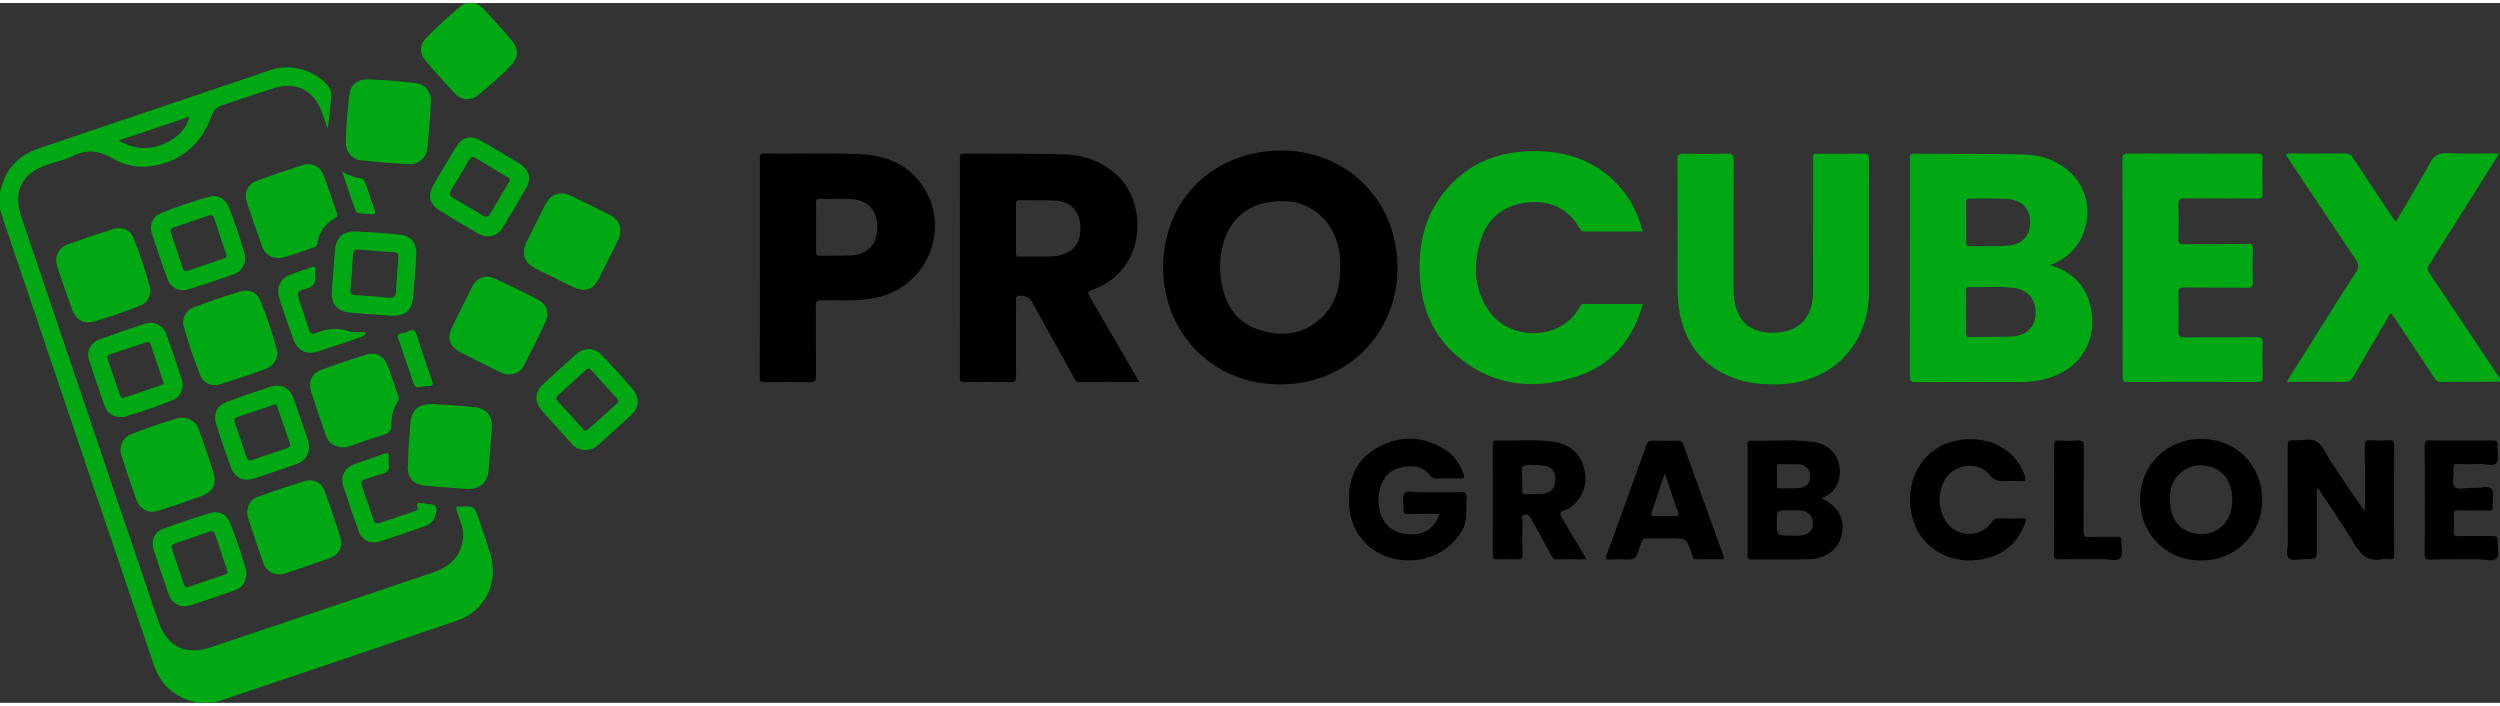 <svg width="170" height="48" version="1.1" id="Layer_1" xmlns="http://www.w3.org/2000/svg" xmlns:xlink="http://www.w3.org/1999/xlink" x="0px" y="0px"
	 viewBox="0 0 200.06 56" style="enable-background:new 0 0 200.06 56;" xml:space="preserve">
<rect x="0" y="0" width="200.06" height="56" fill="#333333" stroke="none"/>
<g>
	<path style="fill:#00A913;" d="M200.06,30.3c-1.58,0.01-3.17,0-4.75,0.02c-0.26,0-0.38-0.13-0.5-0.32
		c-1.05-1.58-2.1-3.16-3.15-4.74c-0.1-0.15-0.21-0.3-0.34-0.49c-1.01,1.72-2.01,3.4-2.98,5.1c-0.19,0.33-0.39,0.46-0.78,0.45
		c-1.33-0.03-2.67-0.01-4-0.01c-0.16,0-0.32,0-0.57,0c0.52-0.83,0.99-1.58,1.47-2.34c1.36-2.15,2.7-4.31,4.09-6.45
		c0.25-0.39,0.21-0.63-0.03-0.99c-1.79-2.65-3.55-5.31-5.33-7.97c-0.09-0.14-0.17-0.28-0.26-0.41c0.11-0.17,0.25-0.11,0.37-0.11
		c1.45-0.01,2.9,0.01,4.35-0.01c0.3,0,0.48,0.1,0.64,0.35c1.12,1.71,2.26,3.41,3.42,5.15c0.93-1.58,1.87-3.11,2.72-4.69
		c0.34-0.62,0.7-0.87,1.42-0.83c1.34,0.07,2.7,0.02,4.07,0.02c0.01,0.23-0.14,0.35-0.23,0.5c-1.75,2.79-3.51,5.57-5.27,8.36
		c-0.14,0.22-0.23,0.38-0.05,0.66c1.87,2.77,3.72,5.55,5.57,8.33c0.03,0.04,0.07,0.07,0.1,0.1C200.06,30.1,200.06,30.2,200.06,30.3z
		"/>
	<path style="fill:#00A913;" d="M38.01,0c0.57,0.25,0.94,0.73,1.33,1.17c0.55,0.6,1.09,1.21,1.62,1.83c0.57,0.67,0.54,1.36-0.07,2
		c-0.81,0.84-1.7,1.59-2.59,2.34c-0.57,0.48-1.32,0.49-1.85-0.06C35.61,6.4,34.8,5.5,34.02,4.57c-0.45-0.54-0.45-1.19,0.01-1.69
		c0.88-0.95,1.86-1.81,2.85-2.64c0.12-0.1,0.28-0.16,0.43-0.24C37.54,0,37.78,0,38.01,0z"/>
	<path style="fill:#00A913;" d="M149.56,18.16c0,1.65,0,3.3,0,4.95c0,4.27-2.98,7.29-7.25,7.4c-1.24,0.03-2.46-0.07-3.63-0.52
		c-2.6-1-3.96-2.96-4.34-5.67c-0.08-0.6-0.09-1.19-0.09-1.79c0-3.31,0.01-6.63-0.01-9.94c0-0.45,0.13-0.56,0.56-0.54
		c1.12,0.03,2.23,0.03,3.35,0c0.44-0.01,0.59,0.09,0.59,0.56c-0.02,3.31-0.01,6.63-0.01,9.94c0,0.4-0.01,0.8,0.05,1.2
		c0.32,2.13,1.79,2.79,3.57,2.61c1.79-0.18,2.73-1.32,2.74-3.24c0.02-3.46,0-6.93,0.01-10.39c0-0.76-0.09-0.66,0.66-0.67
		c1.13-0.01,2.27,0.01,3.4-0.01c0.33-0.01,0.41,0.1,0.41,0.42C149.55,14.36,149.56,16.26,149.56,18.16z"/>
	<path style="fill:#00A913;" d="M131.45,18.28c-1.59,0-3.14,0-4.68,0c-0.17,0-0.26-0.07-0.34-0.22c-0.99-1.73-2.53-2.34-4.44-2.07
		c-1.86,0.26-3.05,1.39-3.55,3.15c-0.57,2-0.48,3.96,0.86,5.7c1.72,2.24,5.69,2.1,7.08-0.46c0.08-0.14,0.12-0.3,0.35-0.3
		c1.56,0.01,3.13,0,4.74,0c-0.81,2.88-2.51,4.91-5.32,5.81c-3.56,1.15-6.93,0.73-9.79-1.86c-1.77-1.61-2.58-3.71-2.73-6.08
		c-0.15-2.46,0.32-4.75,1.86-6.72c1.99-2.54,4.69-3.5,7.84-3.37c2.84,0.12,5.18,1.24,6.87,3.58
		C130.78,16.29,131.18,17.23,131.45,18.28z"/>
	<path style="fill:#00A913;" d="M169.85,21.16c0-2.88,0.01-5.76-0.01-8.65c0-0.37,0.08-0.47,0.46-0.47c3.43,0.02,6.87,0.02,10.3,0
		c0.39,0,0.47,0.11,0.46,0.47c-0.03,0.9-0.02,1.8,0,2.7c0.01,0.34-0.08,0.45-0.43,0.44c-1.93-0.02-3.87,0-5.8-0.02
		c-0.38,0-0.52,0.08-0.5,0.49c0.03,0.93,0.03,1.87,0,2.8c-0.01,0.32,0.09,0.38,0.39,0.38c1.7-0.01,3.4,0.01,5.1-0.02
		c0.38-0.01,0.47,0.1,0.46,0.47c-0.03,0.87-0.03,1.73,0,2.6c0.01,0.36-0.11,0.44-0.45,0.43c-1.68-0.02-3.37,0-5.05-0.02
		c-0.33,0-0.46,0.06-0.45,0.43c0.03,1.03,0.03,2.07,0,3.1c-0.01,0.4,0.13,0.46,0.48,0.46c1.92-0.02,3.83,0.01,5.75-0.02
		c0.43-0.01,0.52,0.12,0.51,0.53c-0.03,0.9-0.02,1.8,0,2.7c0.01,0.29-0.08,0.36-0.36,0.36c-3.5-0.01-7-0.01-10.5,0
		c-0.36,0-0.35-0.17-0.35-0.42C169.85,26.99,169.85,24.07,169.85,21.16z"/>
	<path d="M185.41,38.91c0,1.53,0,3.06,0,4.58c0,1.02,0,1.02-1,1.01c-0.43,0-0.99,0.18-1.25-0.08c-0.27-0.26-0.08-0.82-0.08-1.25
		c-0.01-2.57,0-5.13-0.01-7.7c0-0.36,0.06-0.51,0.46-0.48c0.63,0.05,1.36-0.21,1.86,0.1c0.48,0.29,0.72,0.97,1.06,1.48
		c0.9,1.37,1.8,2.75,2.8,4.1c0-0.14,0-0.27,0-0.41c0-1.62,0.01-3.23-0.01-4.85c0-0.32,0.07-0.44,0.41-0.42
		c0.53,0.03,1.07,0.02,1.6,0c0.27-0.01,0.34,0.08,0.34,0.34c-0.01,2.95-0.01,5.9,0,8.85c0,0.28-0.1,0.34-0.35,0.32
		c-0.2-0.02-0.41-0.04-0.6,0c-1.07,0.22-1.67-0.28-2.21-1.18c-0.9-1.53-1.93-2.97-2.91-4.46C185.48,38.9,185.44,38.91,185.41,38.91z
		"/>
	<path d="M115.19,40.88c-0.86,0-1.68-0.01-2.49,0.01c-0.31,0.01-0.41-0.08-0.39-0.39c0.03-0.43-0.14-0.99,0.08-1.26
		c0.23-0.28,0.81-0.08,1.24-0.09c1.08-0.01,2.17,0.02,3.25-0.01c0.41-0.01,0.51,0.12,0.48,0.5c-0.06,0.87,0.13,1.74-0.36,2.57
		c-1.08,1.84-3.18,2.74-5.41,2.26c-2.02-0.43-3.45-2.05-3.62-4.17c-0.16-2,0.44-3.73,2.28-4.74c1.83-1,3.71-0.93,5.48,0.24
		c0.69,0.45,1.11,1.13,1.39,1.9c0.09,0.24,0.05,0.36-0.25,0.35c-0.65-0.02-1.3-0.01-1.95,0c-0.15,0-0.28-0.01-0.39-0.16
		c-0.66-0.87-1.56-0.96-2.52-0.7c-0.96,0.25-1.45,0.96-1.63,1.89c-0.11,0.56-0.09,1.13,0.07,1.68c0.31,1.11,1.2,1.74,2.43,1.76
		C114.06,42.53,114.85,41.99,115.19,40.88z"/>
	<path d="M160.84,38.25c-0.15,0-0.3-0.01-0.45,0c-0.48,0.05-0.82-0.06-1.17-0.5c-0.92-1.17-2.96-0.87-3.65,0.51
		c-0.47,0.94-0.49,1.93-0.04,2.89c0.75,1.62,2.89,1.8,3.91,0.34c0.13-0.19,0.27-0.26,0.49-0.25c0.62,0.01,1.23,0.03,1.85,0
		c0.36-0.02,0.38,0.11,0.27,0.39c-0.65,1.75-1.93,2.68-3.75,2.93c-2.27,0.31-4.42-0.93-5.14-2.98c-0.82-2.33-0.02-4.84,1.94-6.01
		c2.09-1.25,5.76-0.88,6.91,2.18c0.16,0.44,0.09,0.55-0.36,0.5C161.37,38.23,161.1,38.25,160.84,38.25z"/>
	<path style="fill:#00A913;" d="M34.45,8.69c-0.08,0.95-0.16,1.89-0.24,2.84c-0.07,0.83-0.66,1.4-1.49,1.36
		c-1.28-0.06-2.56-0.17-3.83-0.3c-0.69-0.07-1.21-0.67-1.21-1.38c0.01-1.32,0.12-2.63,0.29-3.93c0.1-0.74,0.62-1.18,1.39-1.17
		c1.33,0.02,2.66,0.15,3.98,0.31c0.7,0.09,1.14,0.67,1.15,1.42c0,0.28-0.04,0.56-0.06,0.85C34.44,8.68,34.44,8.69,34.45,8.69z"/>
	<path style="fill:#00A913;" d="M14.65,25.62c0.03-0.63,0.31-1.06,0.86-1.27c1.26-0.48,2.53-0.92,3.83-1.29
		c0.58-0.17,1.19,0.1,1.43,0.64c0.58,1.31,1,2.68,1.39,4.05c0.17,0.59-0.25,1.3-0.87,1.52c-1.22,0.44-2.45,0.85-3.68,1.24
		c-0.63,0.2-1.32-0.08-1.56-0.67c-0.54-1.31-0.98-2.65-1.36-4.01C14.66,25.76,14.66,25.67,14.65,25.62z"/>
	<path style="fill:#00A913;" d="M12.03,22.95c0,0.6-0.27,1.05-0.82,1.27C10,24.7,8.75,25.12,7.49,25.49
		c-0.77,0.22-1.42-0.15-1.7-0.91c-0.41-1.14-0.81-2.29-1.19-3.44c-0.28-0.83,0.06-1.56,0.88-1.85c1.19-0.43,2.38-0.83,3.59-1.21
		c0.67-0.21,1.33,0.05,1.59,0.67c0.53,1.29,0.96,2.62,1.34,3.96C12.03,22.79,12.03,22.87,12.03,22.95z"/>
	<path style="fill:#00A913;" d="M40.66,29.71c-0.21,0.02-0.44-0.08-0.67-0.19c-1.05-0.52-2.12-1.04-3.16-1.58
		c-0.85-0.44-1.08-1.1-0.67-1.95c0.53-1.11,1.08-2.21,1.63-3.3c0.34-0.67,1.03-0.98,1.72-0.68c1.23,0.55,2.43,1.14,3.62,1.78
		c0.64,0.34,0.85,1.01,0.54,1.68c-0.56,1.22-1.16,2.42-1.78,3.61C41.64,29.52,41.21,29.72,40.66,29.71z"/>
	<path style="fill:#00A913;" d="M14.51,33.19c0.67,0,1.17,0.31,1.4,0.93c0.42,1.17,0.83,2.35,1.19,3.54c0.25,0.8-0.1,1.47-0.89,1.76
		c-1.19,0.43-2.38,0.84-3.59,1.22c-0.72,0.23-1.43-0.13-1.69-0.85c-0.43-1.19-0.83-2.38-1.21-3.59c-0.22-0.7,0.1-1.42,0.73-1.68
		c1.23-0.5,2.5-0.91,3.77-1.3C14.32,33.18,14.44,33.19,14.51,33.19z"/>
	<path style="fill:#00A913;" d="M19.78,40.75c0.04-0.62,0.32-1.05,0.87-1.25c1.24-0.44,2.48-0.86,3.73-1.25
		c0.67-0.21,1.35,0.11,1.59,0.77c0.46,1.26,0.9,2.54,1.29,3.82c0.2,0.64-0.15,1.3-0.79,1.54c-1.23,0.45-2.47,0.88-3.72,1.28
		c-0.66,0.21-1.43-0.15-1.65-0.78c-0.45-1.25-0.86-2.51-1.28-3.77C19.79,41,19.8,40.86,19.78,40.75z"/>
	<path style="fill:#00A913;" d="M34.67,32.09c1.1,0.08,2.15,0.14,3.19,0.23c1.1,0.1,1.58,0.7,1.49,1.81
		c-0.08,1.06-0.17,2.12-0.24,3.18c-0.08,1.06-0.7,1.64-1.77,1.57c-1.13-0.07-2.26-0.16-3.38-0.27c-0.85-0.08-1.37-0.65-1.33-1.5
		c0.04-1.16,0.11-2.33,0.21-3.49C32.94,32.5,33.52,32.06,34.67,32.09z"/>
	<path d="M194.04,39.78c0-1.45,0.01-2.9-0.01-4.35c0-0.31,0.06-0.43,0.4-0.43c1.68,0.02,3.37,0.02,5.05,0c0.32,0,0.4,0.1,0.38,0.4
		c-0.03,0.48,0.16,1.11-0.08,1.4c-0.25,0.31-0.9,0.08-1.38,0.09c-0.58,0.02-1.17,0.02-1.75,0c-0.25-0.01-0.31,0.07-0.3,0.31
		c0.02,0.51-0.17,1.17,0.08,1.5c0.24,0.31,0.93,0.06,1.43,0.1c0.07,0,0.13,0,0.2,0c0.46,0.03,1.11-0.21,1.33,0.1
		c0.23,0.32,0.05,0.93,0.08,1.41c0.01,0.25-0.07,0.31-0.31,0.3c-0.82-0.01-1.63,0.01-2.45-0.01c-0.29-0.01-0.37,0.08-0.35,0.36
		c0.02,0.45,0.02,0.9,0,1.35c-0.02,0.29,0.09,0.36,0.36,0.35c0.92-0.02,1.83,0,2.75-0.01c0.28,0,0.43,0.04,0.4,0.37
		c-0.04,0.48,0.16,1.1-0.08,1.4c-0.25,0.31-0.9,0.09-1.38,0.09c-1.3,0.01-2.6-0.01-3.9,0.02c-0.41,0.01-0.48-0.13-0.48-0.5
		C194.05,42.61,194.04,41.2,194.04,39.78z"/>
	<path style="fill:#00A913;" d="M49.64,18.29c0.02,0.26-0.09,0.52-0.22,0.77c-0.5,1-0.99,1.99-1.49,2.98
		c-0.45,0.89-1.13,1.13-2.03,0.7c-1-0.48-2-0.97-3-1.47c-0.97-0.49-1.21-1.22-0.74-2.19c0.48-0.98,0.97-1.96,1.47-2.94
		c0.45-0.88,1.19-1.13,2.09-0.7c1.05,0.5,2.09,1.02,3.13,1.54C49.41,17.28,49.64,17.67,49.64,18.29z"/>
	<path style="fill:#00A913;" d="M27.57,35.56c-0.79-0.01-1.27-0.31-1.49-0.95c-0.41-1.17-0.81-2.35-1.19-3.54
		c-0.24-0.77,0.08-1.46,0.84-1.73c1.19-0.43,2.38-0.83,3.58-1.21c0.76-0.24,1.42,0.12,1.71,0.88c0.3,0.79,0.56,1.59,0.84,2.39
		c0.06,0.18,0.08,0.35-0.04,0.52c-0.39,0.55-0.5,1.19-0.5,1.85c0,0.45-0.19,0.65-0.6,0.77c-0.89,0.27-1.76,0.59-2.64,0.88
		C27.88,35.5,27.67,35.54,27.57,35.56z"/>
	<path style="fill:#00A913;" d="M22.28,20.4c-0.62,0-1.08-0.31-1.3-0.9c-0.42-1.19-0.84-2.38-1.23-3.58
		c-0.24-0.75,0.07-1.43,0.81-1.7c1.22-0.45,2.44-0.86,3.68-1.26c0.71-0.22,1.39,0.11,1.66,0.83c0.38,0.99,0.7,2.01,1.06,3.01
		c0.07,0.2,0.01,0.31-0.16,0.41c-0.78,0.45-1.26,1.12-1.41,2.02c-0.02,0.14-0.06,0.25-0.22,0.3c-0.91,0.3-1.81,0.67-2.75,0.88
		C22.38,20.4,22.33,20.4,22.28,20.4z"/>
	<path d="M164.37,39.79c0-1.43,0.01-2.87-0.01-4.3c0-0.35,0.06-0.51,0.46-0.48c0.48,0.04,0.97,0.04,1.45,0
		c0.43-0.04,0.48,0.14,0.48,0.51c-0.01,2.25,0,4.5-0.02,6.75c0,0.37,0.09,0.48,0.46,0.46c0.73-0.03,1.47,0,2.2-0.02
		c0.27-0.01,0.39,0.06,0.37,0.35c-0.03,0.46,0.15,1.07-0.08,1.35c-0.24,0.3-0.87,0.09-1.33,0.09c-1.18,0.01-2.37-0.01-3.55,0.01
		c-0.35,0.01-0.45-0.08-0.44-0.44C164.38,42.65,164.37,41.22,164.37,39.79z"/>
	<path style="fill:#00A913;" d="M31.1,36.82c0.16,0.52-0.13,0.79-0.7,0.91c-0.4,0.09-0.79,0.26-1.18,0.38
		c-0.27,0.09-0.37,0.23-0.26,0.52c0.32,0.89,0.62,1.79,0.91,2.69c0.1,0.32,0.27,0.37,0.57,0.27c0.89-0.31,1.79-0.6,2.69-0.91
		c0.15-0.05,0.37-0.1,0.29-0.32c-0.16-0.45,0.1-0.37,0.37-0.33c0.18,0.03,0.36,0.05,0.54,0.07c0.55,0.03,0.68,0.19,0.56,0.72
		c-0.1,0.49-0.37,0.86-0.85,1.03c-1.22,0.42-2.45,0.86-3.68,1.24c-0.74,0.23-1.4-0.12-1.67-0.86c-0.43-1.19-0.84-2.38-1.22-3.58
		c-0.25-0.77,0.09-1.44,0.85-1.73c0.78-0.29,1.58-0.52,2.35-0.83c0.42-0.17,0.49-0.02,0.44,0.35C31.09,36.53,31.1,36.63,31.1,36.82z
		"/>
	<path style="fill:#00A913;" d="M29.29,26.35c-0.1,0.28-0.32,0.34-0.51,0.41c-1.11,0.38-2.23,0.77-3.35,1.12
		c-0.95,0.29-1.63-0.06-1.97-1.01c-0.38-1.06-0.74-2.13-1.09-3.2c-0.3-0.95,0.04-1.63,0.97-1.98c0.51-0.19,1.04-0.35,1.55-0.54
		c0.27-0.1,0.42-0.07,0.35,0.27c-0.02,0.11-0.04,0.23-0.02,0.35c0.09,0.64-0.18,0.96-0.81,1.12c-0.59,0.14-0.65,0.31-0.47,0.86
		c0.26,0.81,0.54,1.6,0.8,2.41c0.1,0.3,0.25,0.38,0.55,0.25c0.85-0.36,1.7-0.47,2.61-0.15C28.31,26.39,28.81,26.32,29.29,26.35z"/>
	<path style="fill:#00A913;" d="M33.5,30.74c-0.19,0.03-0.32-0.07-0.38-0.24c-0.43-1.24-0.85-2.48-1.27-3.71
		c-0.08-0.22,0.05-0.31,0.23-0.35c0.18-0.05,0.38-0.04,0.53-0.13c0.47-0.31,0.63-0.1,0.77,0.35c0.37,1.18,0.77,2.36,1.19,3.53
		c0.13,0.37,0.04,0.47-0.33,0.46C33.99,30.63,33.74,30.7,33.5,30.74z"/>
	<path style="fill:#01AA14;" d="M27.38,13.51c0.51,0.26,0.95,0.46,1.44,0.51c0.22,0.02,0.35,0.16,0.42,0.37
		c0.24,0.73,0.49,1.45,0.74,2.17c0.09,0.27,0.02,0.37-0.26,0.34c-0.31-0.03-0.63-0.06-0.95-0.08c-0.22-0.01-0.31-0.14-0.37-0.34
		C28.07,15.52,27.74,14.57,27.38,13.51z"/>
	<path style="fill:#FEFEFE;" d="M37.83,44.9c0.3,1.41-0.45,2.69-1.84,3.18c-1.91,0.68-3.84,1.31-5.76,1.96
		c-4.17,1.41-8.34,2.82-12.51,4.23c-1.59,0.54-2.89,0.16-3.66-1.05c-0.03-0.05-0.06-0.12-0.13-0.26c1.61,0.57,3.02,0.04,4.46-0.45
		c5.49-1.86,10.98-3.72,16.48-5.56C36.05,46.57,37.11,46.06,37.83,44.9z"/>
	<path style="fill:#00A913;" d="M39.24,44.1c-0.27-0.92-0.6-1.83-0.9-2.75c-0.37-1.11-0.38-1.1-1.54-1.05c-0.02,0-0.03,0-0.05,0
		c-0.25-0.03-0.28,0.09-0.21,0.29c0.1,0.3,0.2,0.6,0.31,0.89c0.17,0.46,0.26,0.93,0.2,1.42c-0.19,1.45-1.11,2.24-2.43,2.68
		c-5.92,1.99-11.84,3.98-17.76,5.98c-2,0.67-3.48-0.04-4.17-2.04c-0.99-2.89-1.97-5.79-2.95-8.68c-2.67-7.9-5.35-15.8-8.02-23.7
		c-0.71-2.1,0.02-3.54,2.13-4.23c0.66-0.22,1.36-0.37,1.98-0.67c1.09-0.53,2.09-0.46,3.12,0.16c0.98,0.58,2.07,0.83,3.22,0.64
		c2.34-0.38,3.91-1.72,4.73-3.94c0.15-0.41,0.34-0.74,0.79-0.89c1.42-0.46,2.83-0.96,4.26-1.41c1.7-0.54,3.13,0.17,3.77,1.83
		c0.18,0.47,0.33,0.96,0.5,1.43c0.15-0.89,0.21-1.78,0.29-2.66c0.03-0.33-0.09-0.57-0.29-0.81c-1.06-1.22-2.96-1.76-4.51-1.25
		C21.06,5.56,20.41,5.78,19.77,6C14.24,7.87,8.72,9.74,3.19,11.6c-1.24,0.42-2.22,1.13-2.79,2.33C0.23,14.31,0.13,14.71,0,15.1
		c0,0.47,0,0.93,0,1.4c0.12,0.37,0.23,0.75,0.36,1.12c2.45,7.27,4.9,14.54,7.36,21.8c1.52,4.5,3.05,8.99,4.57,13.49
		c0.47,1.4,1.37,2.37,2.76,2.87c0.21,0.08,0.46,0.06,0.65,0.21c0.47,0,0.93,0,1.4,0c0.28-0.09,0.56-0.17,0.84-0.27
		c6.19-2.09,12.38-4.17,18.56-6.27C38.8,48.68,39.93,46.43,39.24,44.1z M15.13,9.1c-0.07,0.78-0.88,1.68-1.93,2.14
		c-1.23,0.54-2.43,0.5-3.7-0.24C11.44,10.34,13.28,9.72,15.13,9.1z"/>
	<path style="fill:#00A913;" d="M167.23,24.03c-0.45-1.59-1.55-2.6-3.19-3.06c0.16-0.07,0.28-0.12,0.4-0.17
		c2.77-1.19,3.5-4.95,1.38-7.1c-1.1-1.11-2.48-1.56-3.98-1.59c-2.88-0.06-5.77-0.03-8.65-0.06c-0.43,0-0.35,0.24-0.35,0.48
		c0,5.78,0,11.57-0.01,17.35c0,0.38,0.1,0.46,0.47,0.46c2.8-0.02,5.6-0.01,8.4-0.01c0.64,0,1.26-0.08,1.88-0.23
		C166.98,29.25,167.91,26.41,167.23,24.03z M157.64,15.65c0.97,0.01,1.93-0.03,2.9,0.02c1.21,0.06,1.89,0.72,1.92,1.8
		c0.03,1.09-0.57,1.81-1.65,1.93c-1.06,0.12-2.13,0.03-3.19,0.06c-0.22,0.01-0.28-0.08-0.28-0.29c0.01-0.53,0-1.07,0-1.6
		c0-0.53,0.01-1.07,0-1.6C157.32,15.73,157.39,15.64,157.64,15.65z M162.9,24.9c-0.05,1.06-0.77,1.73-1.95,1.79
		c-0.55,0.03-1.1,0.01-1.65,0.01c0,0.01,0,0.01,0,0.02c-0.55,0-1.1-0.01-1.65,0.01c-0.27,0.01-0.33-0.09-0.33-0.34
		c0.01-1.11,0.01-2.23,0-3.34c0-0.18-0.01-0.33,0.25-0.32c1.2,0.04,2.4-0.1,3.59,0.07C162.33,22.95,162.95,23.76,162.9,24.9z"/>
	<path d="M102.59,11.8c-5.48-0.01-9.51,3.95-9.51,9.33c0,5.37,4.05,9.41,9.41,9.39c5.27-0.02,9.27-4.01,9.34-9.17
		C111.9,15.64,107.6,11.81,102.59,11.8z M105.66,25.27c-1.45,1.31-3.19,1.45-4.96,0.86c-1.79-0.6-2.66-2.01-2.96-3.81
		c-0.2-1.22-0.13-2.43,0.32-3.59c0.81-2.08,2.66-3.08,5.16-2.84c1.94,0.19,3.52,1.73,3.91,3.78c0.09,0.48,0.14,0.95,0.12,1.34
		C107.28,22.72,106.87,24.17,105.66,25.27z"/>
	<path d="M90.82,29.71c-1.18-2.02-2.36-4.05-3.54-6.07c-0.3-0.52-0.3-0.53,0.26-0.74c4.19-1.57,4.36-6.86,1.8-9.17
		c-1.22-1.1-2.69-1.6-4.29-1.63c-2.61-0.06-5.23-0.03-7.85-0.05c-0.31,0-0.39,0.08-0.39,0.39c0.01,5.83,0.01,11.66,0,17.49
		c0,0.34,0.11,0.4,0.42,0.4c1.22-0.02,2.43-0.02,3.65,0c0.36,0.01,0.43-0.11,0.43-0.45c-0.02-2-0.01-4,0-6
		c0-0.14-0.08-0.31,0.08-0.41c0.26-0.16,0.97,0.04,1.13,0.32c1.13,2.05,2.26,4.1,3.4,6.15c0.09,0.16,0.12,0.38,0.4,0.38
		c1.59-0.01,3.19,0,4.84,0C91.03,30.08,90.93,29.89,90.82,29.71z M84.56,20.23c-0.99,0.13-2,0.02-3,0.06
		c-0.24,0.01-0.27-0.12-0.26-0.31c0.01-0.65,0-1.3,0-1.95c0-0.63,0.01-1.27,0-1.9c0-0.23,0.02-0.36,0.31-0.35
		c0.92,0.02,1.83-0.01,2.75,0.02c1.3,0.05,2.04,0.82,2.1,2.12C86.52,19.21,85.84,20.06,84.56,20.23z"/>
	<path d="M73.53,14.22c-1.18-1.46-2.82-2.03-4.62-2.12c-2.58-0.13-5.16-0.02-7.75-0.06c-0.37-0.01-0.35,0.17-0.35,0.43
		c0,2.9,0,5.8,0,8.7c0,2.92,0,5.83-0.01,8.75c0,0.32,0.07,0.42,0.4,0.42c1.2-0.02,2.4-0.02,3.6,0c0.38,0.01,0.5-0.08,0.5-0.49
		c-0.02-1.87,0-3.73-0.02-5.6c0-0.36,0.07-0.47,0.45-0.47c1.41,0,2.83,0.1,4.24-0.17C74.36,22.78,76.31,17.65,73.53,14.22z
		 M68.13,20.19c-0.83,0.04-1.67,0.01-2.5,0.03c-0.27,0.01-0.34-0.08-0.33-0.34c0.02-0.65,0.01-1.3,0.01-1.95
		c0-0.65,0.01-1.3-0.01-1.95c-0.01-0.24,0.07-0.31,0.31-0.31c0.83,0.02,1.67-0.02,2.5,0.02c1.33,0.06,2.09,0.9,2.1,2.24
		C70.21,19.27,69.45,20.12,68.13,20.19z"/>
	<path d="M145.75,39.64c0.7-0.29,1.21-0.74,1.39-1.48c0.38-1.5-0.48-2.83-2.06-3.04c-1.66-0.23-3.33-0.05-4.99-0.1
		c-0.27-0.01-0.24,0.17-0.24,0.34c0,2.95,0,5.9,0,8.85c0,0.23,0.05,0.33,0.3,0.32c1.57-0.01,3.13,0.02,4.7-0.03
		c1.24-0.04,2.2-0.77,2.48-1.75C147.73,41.39,147.16,40.26,145.75,39.64z M142.42,36.9c0.27,0.01,0.53,0,0.8,0c0,0,0,0.01,0,0.01
		c0.25,0,0.5-0.02,0.75,0c0.57,0.07,0.87,0.41,0.88,0.95c0,0.56-0.28,0.9-0.87,0.95c-0.51,0.05-1.03,0.02-1.54,0.03
		c-0.16,0-0.24-0.06-0.24-0.23c0-0.5,0.01-1,0-1.49C142.19,36.95,142.26,36.89,142.42,36.9z M144.03,42.62c-0.25,0.01-0.5,0-0.75,0
		c-1.09,0-1.09,0-1.09-1.07c0-0.96,0-0.96,0.94-0.96c0.3,0,0.6-0.01,0.9,0.01c0.64,0.03,1.05,0.44,1.05,1.03
		C145.09,42.22,144.69,42.59,144.03,42.62z"/>
	<path d="M176.15,34.88c-2.77,0-4.88,2.09-4.89,4.84c0,2.79,2.09,4.89,4.88,4.89c2.79,0,4.9-2.11,4.89-4.89
		C181.02,36.96,178.93,34.89,176.15,34.88z M175.45,42.4c-1.09-0.27-1.62-1.07-1.76-2.12c-0.15-1.13,0.05-2.17,1.06-2.88
		c0.78-0.55,1.99-0.53,2.79,0.01c0.83,0.56,1.07,1.4,1.1,2.27C178.65,41.67,177.25,42.84,175.45,42.4z"/>
	<path d="M124.99,41.17c-0.17-0.28-0.21-0.44,0.17-0.56c0.32-0.1,0.6-0.29,0.84-0.53c0.87-0.87,1.06-1.91,0.71-3.04
		c-0.36-1.18-1.26-1.77-2.43-1.94c-1.51-0.21-3.03-0.05-4.54-0.09c-0.23-0.01-0.28,0.1-0.28,0.3c0,2.97,0.01,5.93,0,8.9
		c0,0.25,0.08,0.31,0.32,0.31c0.57-0.01,1.13-0.02,1.7,0c0.29,0.01,0.37-0.09,0.36-0.37c-0.02-0.9-0.02-1.8,0-2.7
		c0-0.17-0.15-0.42,0.15-0.5c0.28-0.07,0.42,0.09,0.54,0.32c0.53,0.98,1.07,1.95,1.61,2.93c0.1,0.18,0.18,0.33,0.44,0.32
		c0.77-0.02,1.53-0.01,2.38-0.01C126.26,43.35,125.63,42.25,124.99,41.17z M124.45,38.34c-0.07,0.53-0.41,0.87-0.99,0.93
		c-0.46,0.04-0.93,0.01-1.39,0.03c-0.2,0.01-0.26-0.07-0.25-0.26c0.01-0.3,0-0.6,0-0.96c0.04-0.31-0.16-0.89,0.07-1.01
		c0.37-0.19,0.9-0.08,1.36-0.08C124.13,36.99,124.56,37.48,124.45,38.34z"/>
	<path d="M137.94,44.29c-1.08-3-2.17-5.99-3.25-8.99c-0.09-0.24-0.22-0.29-0.44-0.28c-0.67,0.01-1.33,0.02-2,0
		c-0.29-0.01-0.41,0.1-0.5,0.35c-0.42,1.19-0.85,2.37-1.28,3.56c-0.63,1.73-1.24,3.47-1.89,5.2c-0.13,0.34-0.06,0.43,0.29,0.4
		c0.38-0.03,0.77-0.01,1.15-0.01c0.87,0,0.87,0,1.14-0.81c0.06-0.19,0.14-0.37,0.19-0.57c0.06-0.23,0.2-0.31,0.43-0.3
		c0.62,0.01,1.23,0,1.85,0c1.34,0,1.34,0,1.77,1.28c0.02,0.06,0.03,0.13,0.05,0.19c0.04,0.15,0.13,0.2,0.29,0.2
		c0.73-0.01,1.46,0,2.21,0C137.96,44.41,137.96,44.35,137.94,44.29z M134.11,41.05c-0.58,0-1.16-0.01-1.74,0
		c-0.26,0-0.26-0.11-0.19-0.31c0.34-0.99,0.67-1.99,1.04-3.1c0.39,1.14,0.74,2.17,1.09,3.19C134.38,41.04,134.26,41.05,134.11,41.05
		z"/>
	<path style="fill:#00A913;" d="M50.6,30.86c-0.77-0.89-1.57-1.77-2.38-2.63c-0.64-0.68-1.42-0.72-2.13-0.11
		c-0.89,0.78-1.76,1.57-2.62,2.38c-0.69,0.65-0.72,1.41-0.1,2.12c0.79,0.9,1.6,1.78,2.4,2.67c0.28,0.31,0.63,0.47,1.1,0.48
		c0.33-0.02,0.68-0.11,0.96-0.37c0.89-0.8,1.79-1.6,2.66-2.42C51.18,32.34,51.21,31.57,50.6,30.86z M49.34,32.08
		c-0.75,0.66-1.48,1.33-2.23,2c-0.07,0.07-0.14,0.15-0.29,0.13c-0.05-0.04-0.14-0.1-0.2-0.17c-0.66-0.72-1.31-1.46-1.98-2.17
		c-0.18-0.19-0.17-0.32,0.02-0.49c0.74-0.66,1.48-1.33,2.21-2.01c0.21-0.19,0.33-0.13,0.49,0.05c0.65,0.73,1.31,1.46,1.97,2.18
		C49.5,31.77,49.55,31.9,49.34,32.08z"/>
	<path style="fill:#00A913;" d="M14.54,30.1c-0.39-1.2-0.79-2.4-1.22-3.58c-0.28-0.76-1.01-1.1-1.78-0.84
		c-1.18,0.39-2.36,0.8-3.53,1.22c-0.74,0.27-1.11,0.92-0.88,1.67c0.39,1.24,0.81,2.46,1.25,3.68c0.21,0.57,0.66,0.86,1.24,0.88
		c0.13-0.01,0.24,0.01,0.33-0.02c1.32-0.4,2.64-0.81,3.91-1.35C14.5,31.48,14.76,30.78,14.54,30.1z M12.86,30.59
		c-0.96,0.33-1.92,0.65-2.88,0.98c-0.2,0.07-0.31,0.01-0.38-0.19c-0.32-0.96-0.65-1.92-0.98-2.87c-0.07-0.21-0.01-0.34,0.22-0.41
		c0.95-0.31,1.89-0.63,2.83-0.95c0.2-0.07,0.32-0.03,0.39,0.17c0.33,0.99,0.67,1.98,1,2.97c0.01,0.03,0.02,0.06,0.03,0.1
		C13.1,30.53,12.97,30.55,12.86,30.59z"/>
	<path style="fill:#00A913;" d="M24.65,34.99c-0.38-1.1-0.75-2.2-1.14-3.3c-0.33-0.93-0.99-1.26-1.93-0.96
		c-1.12,0.36-2.24,0.75-3.35,1.15c-0.87,0.32-1.2,0.98-0.92,1.86c0.36,1.14,0.75,2.27,1.16,3.4c0.31,0.85,1.01,1.19,1.88,0.9
		c1.14-0.37,2.27-0.76,3.4-1.16c0.64-0.23,0.96-0.69,0.98-1.36C24.74,35.34,24.71,35.16,24.65,34.99z M22.94,35.64
		c-0.92,0.29-1.83,0.6-2.74,0.92c-0.27,0.09-0.4,0.02-0.48-0.24c-0.3-0.9-0.59-1.8-0.91-2.69c-0.11-0.32-0.01-0.44,0.29-0.54
		c0.88-0.28,1.76-0.59,2.64-0.89c0.08-0.03,0.16-0.05,0.26-0.08c0.13-0.02,0.16,0.1,0.2,0.21c0.32,0.94,0.64,1.88,0.97,2.82
		C23.27,35.41,23.22,35.55,22.94,35.64z"/>
	<path style="fill:#00A913;" d="M19.58,20.09c-0.38-1.31-0.78-2.61-1.32-3.86c-0.23-0.53-0.67-0.76-1.23-0.79
		c-0.05,0-0.1,0-0.15,0.02c-1.39,0.39-2.77,0.83-4.09,1.4c-0.59,0.26-0.85,0.94-0.64,1.57c0.4,1.23,0.81,2.46,1.26,3.67
		c0.25,0.68,0.93,1.03,1.62,0.82c1.25-0.38,2.5-0.8,3.73-1.24C19.39,21.44,19.77,20.72,19.58,20.09z M17.85,20.46
		c-0.93,0.32-1.86,0.63-2.78,0.95c-0.24,0.08-0.37,0.04-0.45-0.21c-0.31-0.93-0.61-1.86-0.93-2.79c-0.09-0.25-0.03-0.37,0.21-0.45
		c0.93-0.31,1.85-0.63,2.78-0.95c0.18-0.06,0.36-0.08,0.44,0.17c0.32,0.98,0.65,1.95,0.98,2.93c0.01,0.03,0.01,0.07,0.02,0.08
		C18.13,20.41,17.96,20.42,17.85,20.46z"/>
	<path style="fill:#00A913;" d="M19.69,45.35c-0.39-1.29-0.79-2.58-1.31-3.82c-0.27-0.63-0.88-0.93-1.57-0.72
		c-1.25,0.38-2.5,0.8-3.73,1.25c-0.71,0.26-1.02,0.95-0.79,1.67c0.38,1.2,0.78,2.4,1.21,3.59c0.28,0.78,0.97,1.12,1.76,0.87
		c1.19-0.38,2.36-0.79,3.54-1.2c0.6-0.21,0.88-0.68,0.93-1.32C19.71,45.58,19.72,45.46,19.69,45.35z M18.04,45.72
		c-0.99,0.33-1.98,0.67-2.97,1c-0.03,0.01-0.06,0.02-0.1,0.03c-0.17,0-0.22-0.12-0.26-0.25c-0.32-0.94-0.63-1.89-0.95-2.83
		c-0.08-0.23-0.01-0.34,0.2-0.41c0.94-0.32,1.88-0.64,2.82-0.96c0.24-0.08,0.36,0,0.44,0.24c0.31,0.95,0.64,1.88,0.95,2.83
		C18.23,45.52,18.26,45.65,18.04,45.72z"/>
	<path style="fill:#00A913;" d="M41.59,12.86c-1.03-0.64-2.07-1.26-3.13-1.86c-0.8-0.45-1.48-0.26-1.96,0.52
		c-0.61,0.99-1.21,1.99-1.79,2.99c-0.53,0.92-0.35,1.6,0.56,2.15c0.98,0.6,1.97,1.18,2.95,1.76c0.25,0.15,0.51,0.25,0.82,0.25
		c0.49-0.03,0.91-0.22,1.18-0.68c0.63-1.06,1.27-2.1,1.88-3.17C42.54,14.06,42.36,13.34,41.59,12.86z M40.8,14.2
		c-0.03,0.05-0.06,0.11-0.09,0.16c-0.49,0.83-0.99,1.66-1.47,2.49c-0.16,0.28-0.32,0.33-0.6,0.16c-0.79-0.49-1.59-0.96-2.4-1.43
		c-0.28-0.16-0.31-0.34-0.14-0.61c0.49-0.79,0.96-1.6,1.43-2.4c0.14-0.24,0.28-0.33,0.56-0.16c0.83,0.52,1.68,1.01,2.52,1.52
		C40.7,13.99,40.83,14.03,40.8,14.2z"/>
	<path style="fill:#00A913;" d="M31.91,18.52c-1.13-0.11-2.26-0.19-3.39-0.24c-1.08-0.05-1.64,0.47-1.72,1.56
		c-0.08,1.05-0.15,2.09-0.24,3.14c-0.09,1.1,0.4,1.71,1.51,1.8c1.05,0.09,2.09,0.15,3.14,0.23c1.22,0.07,1.77-0.39,1.87-1.6
		c0.09-1.1,0.18-2.19,0.23-3.29C33.35,19.15,32.87,18.61,31.91,18.52z M31.86,20.62c-0.07,0.81-0.13,1.63-0.17,2.44
		c-0.02,0.44-0.2,0.56-0.63,0.52c-0.86-0.1-1.72-0.14-2.59-0.2c-0.31-0.02-0.52-0.13-0.41-0.59c0.06-0.79,0.13-1.69,0.18-2.59
		c0.02-0.39,0.18-0.51,0.57-0.47c0.81,0.09,1.62,0.13,2.44,0.19C31.88,19.95,31.91,20,31.86,20.62z"/>
</g>
</svg>
